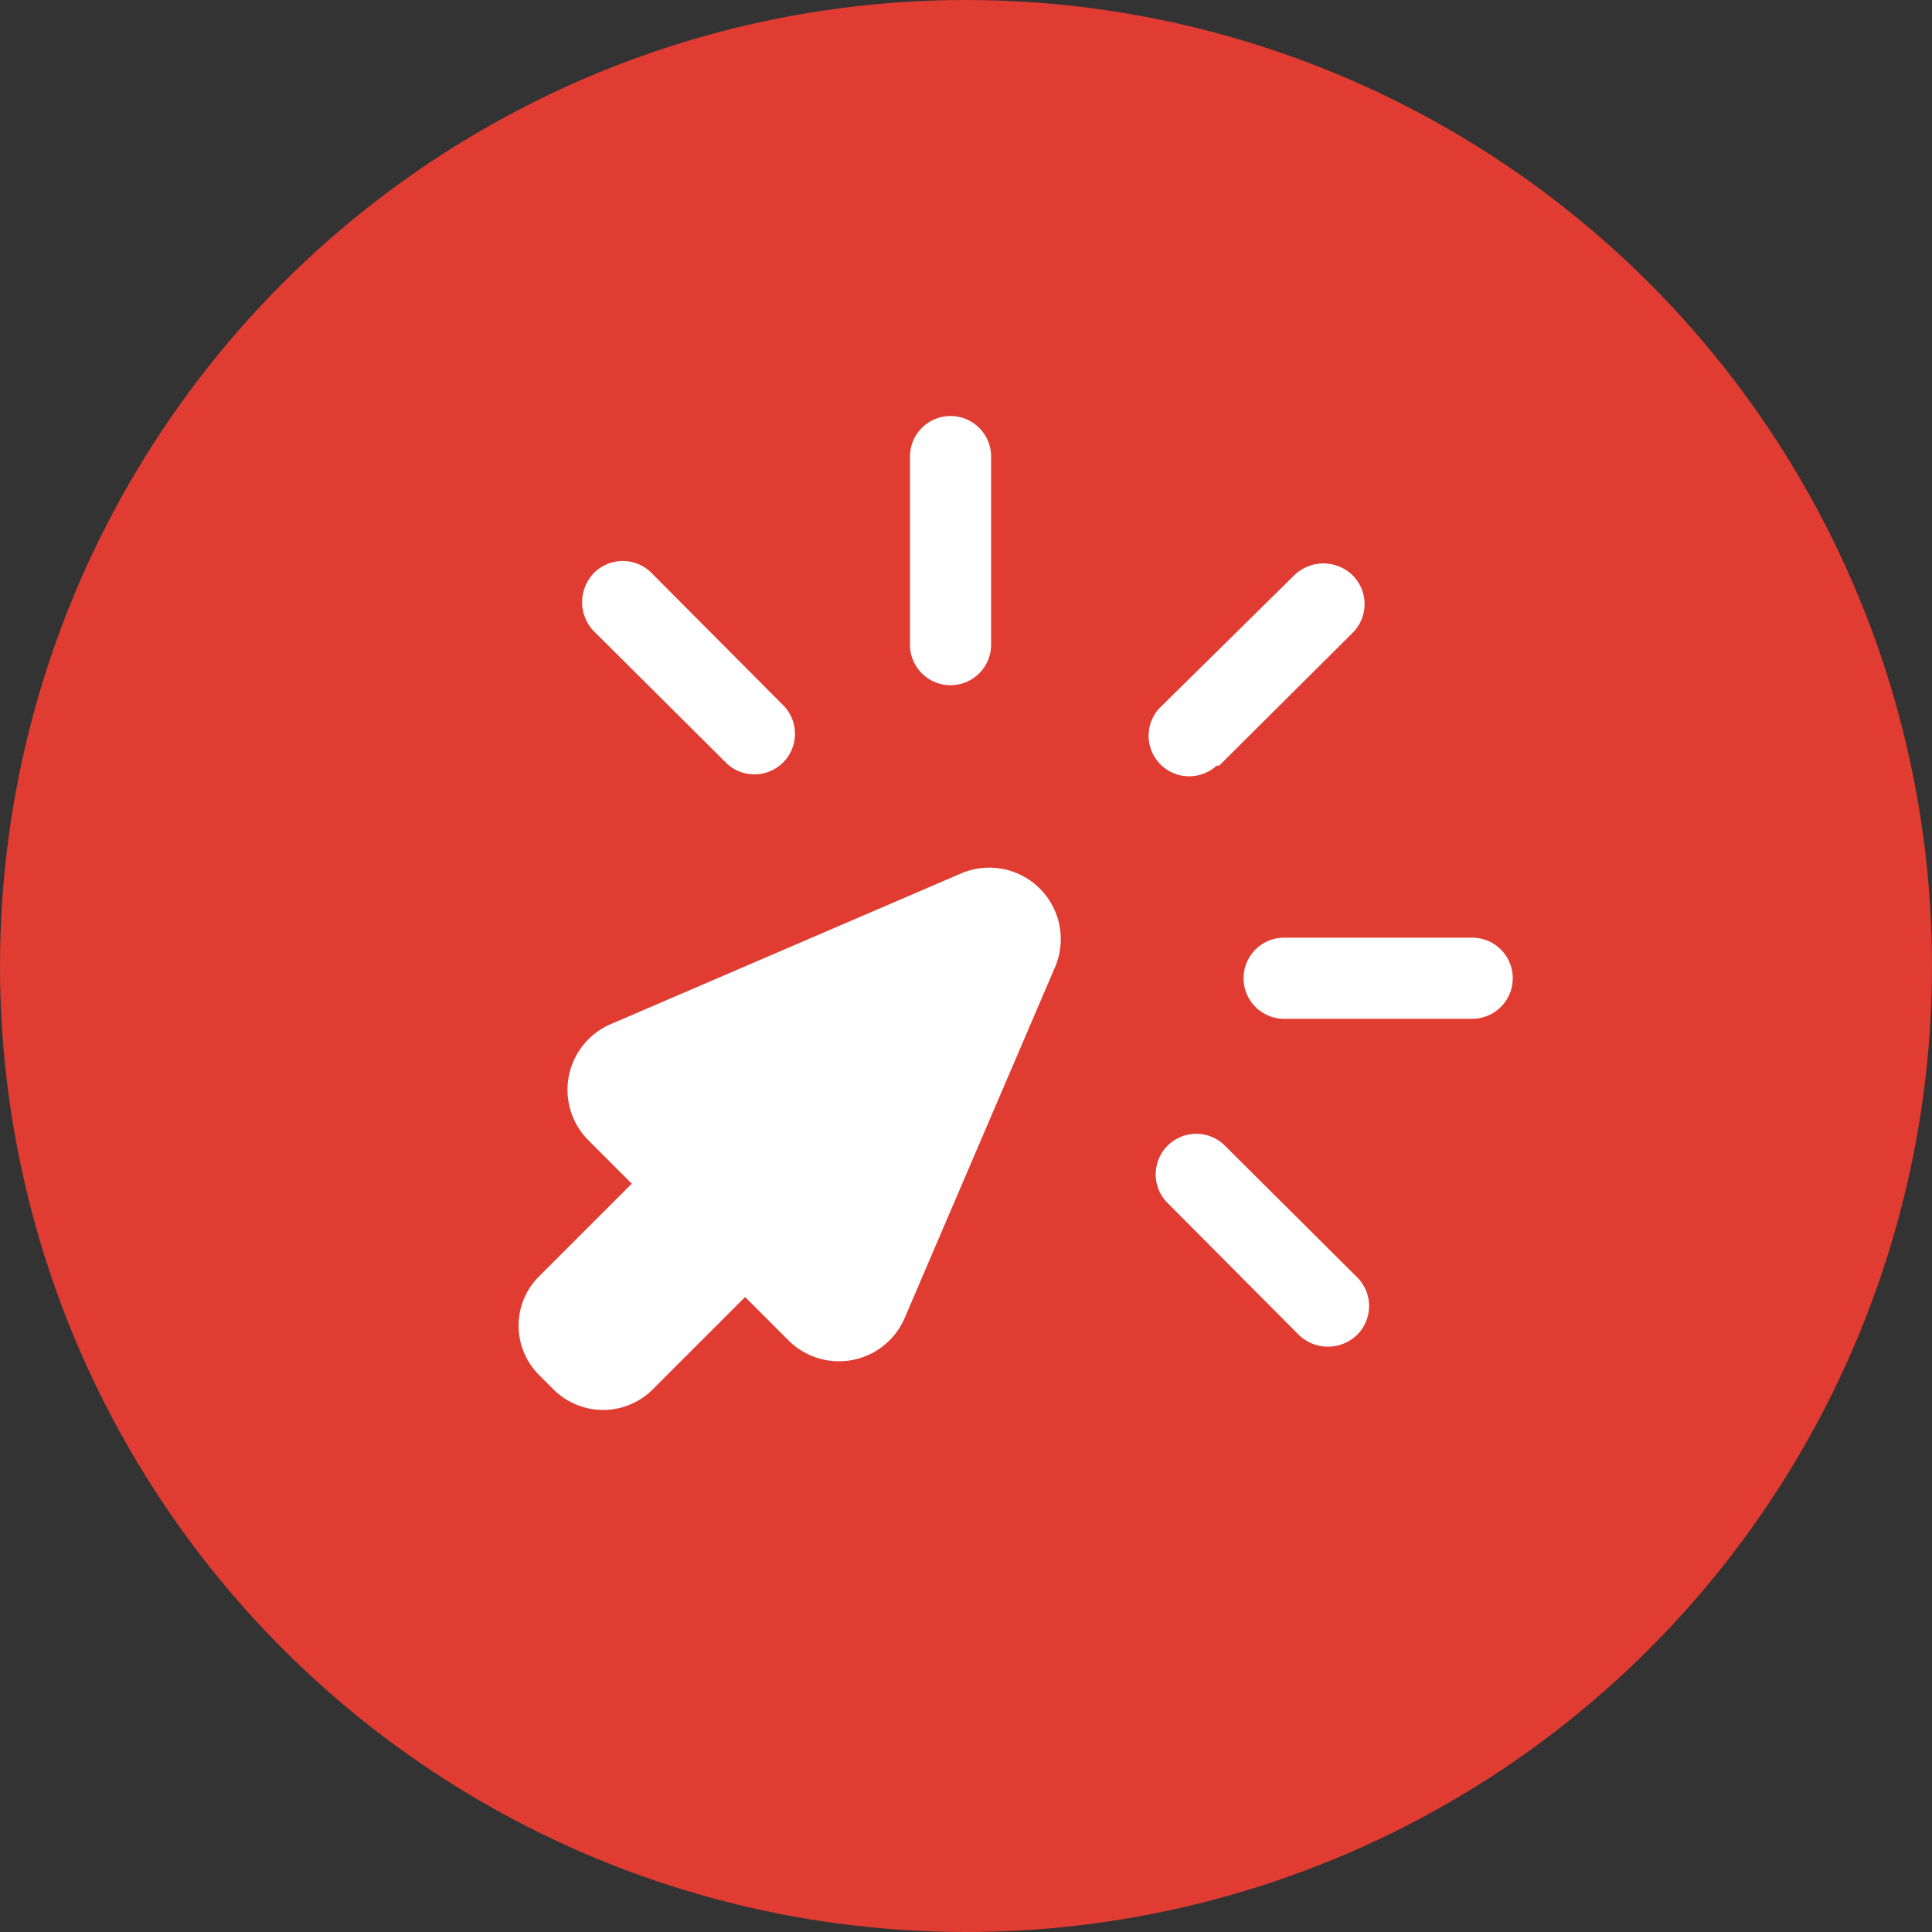 <svg id="Layer_1" data-name="Layer 1" xmlns="http://www.w3.org/2000/svg" viewBox="0 0 30 30"><rect x="0" y="0" width="30" height="30" fill="#333333" stroke="none"/><defs><style>.cls-1{fill:#e03c31;}.cls-2{fill:#fff;}</style></defs><circle class="cls-1" cx="15" cy="15" r="15"/><path class="cls-2" d="M14.93,13.56,9.49,15.9a1.11,1.11,0,0,0-.35,1.81l.67.67L8.37,19.82a1.08,1.08,0,0,0,0,1.53h0l.23.23a1.09,1.09,0,0,0,1.53,0h0l1.44-1.44.67.67a1.11,1.11,0,0,0,1.81-.35L16.39,15A1.11,1.11,0,0,0,14.93,13.56Z"/><path class="cls-2" d="M18.93,11.89,21,9.83a.63.63,0,0,0,0-.9.65.65,0,0,0-.9,0L18,11a.63.63,0,0,0,.89.89Z"/><path class="cls-2" d="M11.29,11.86a.63.63,0,0,0,.89-.89L10.12,8.9a.63.63,0,0,0-.9,0,.65.65,0,0,0,0,.9Z"/><path class="cls-2" d="M14.76,10.64a.63.63,0,0,0,.63-.63V7.09a.63.63,0,0,0-1.26,0V10A.63.63,0,0,0,14.76,10.64Z"/><path class="cls-2" d="M19,17.77a.63.63,0,0,0-.89.89l2.06,2.07a.65.65,0,0,0,.9,0h0a.63.63,0,0,0,0-.9Z"/><path class="cls-2" d="M22.86,14.56H19.94a.63.63,0,0,0,0,1.26h2.92a.63.63,0,0,0,0-1.26Z"/></svg>